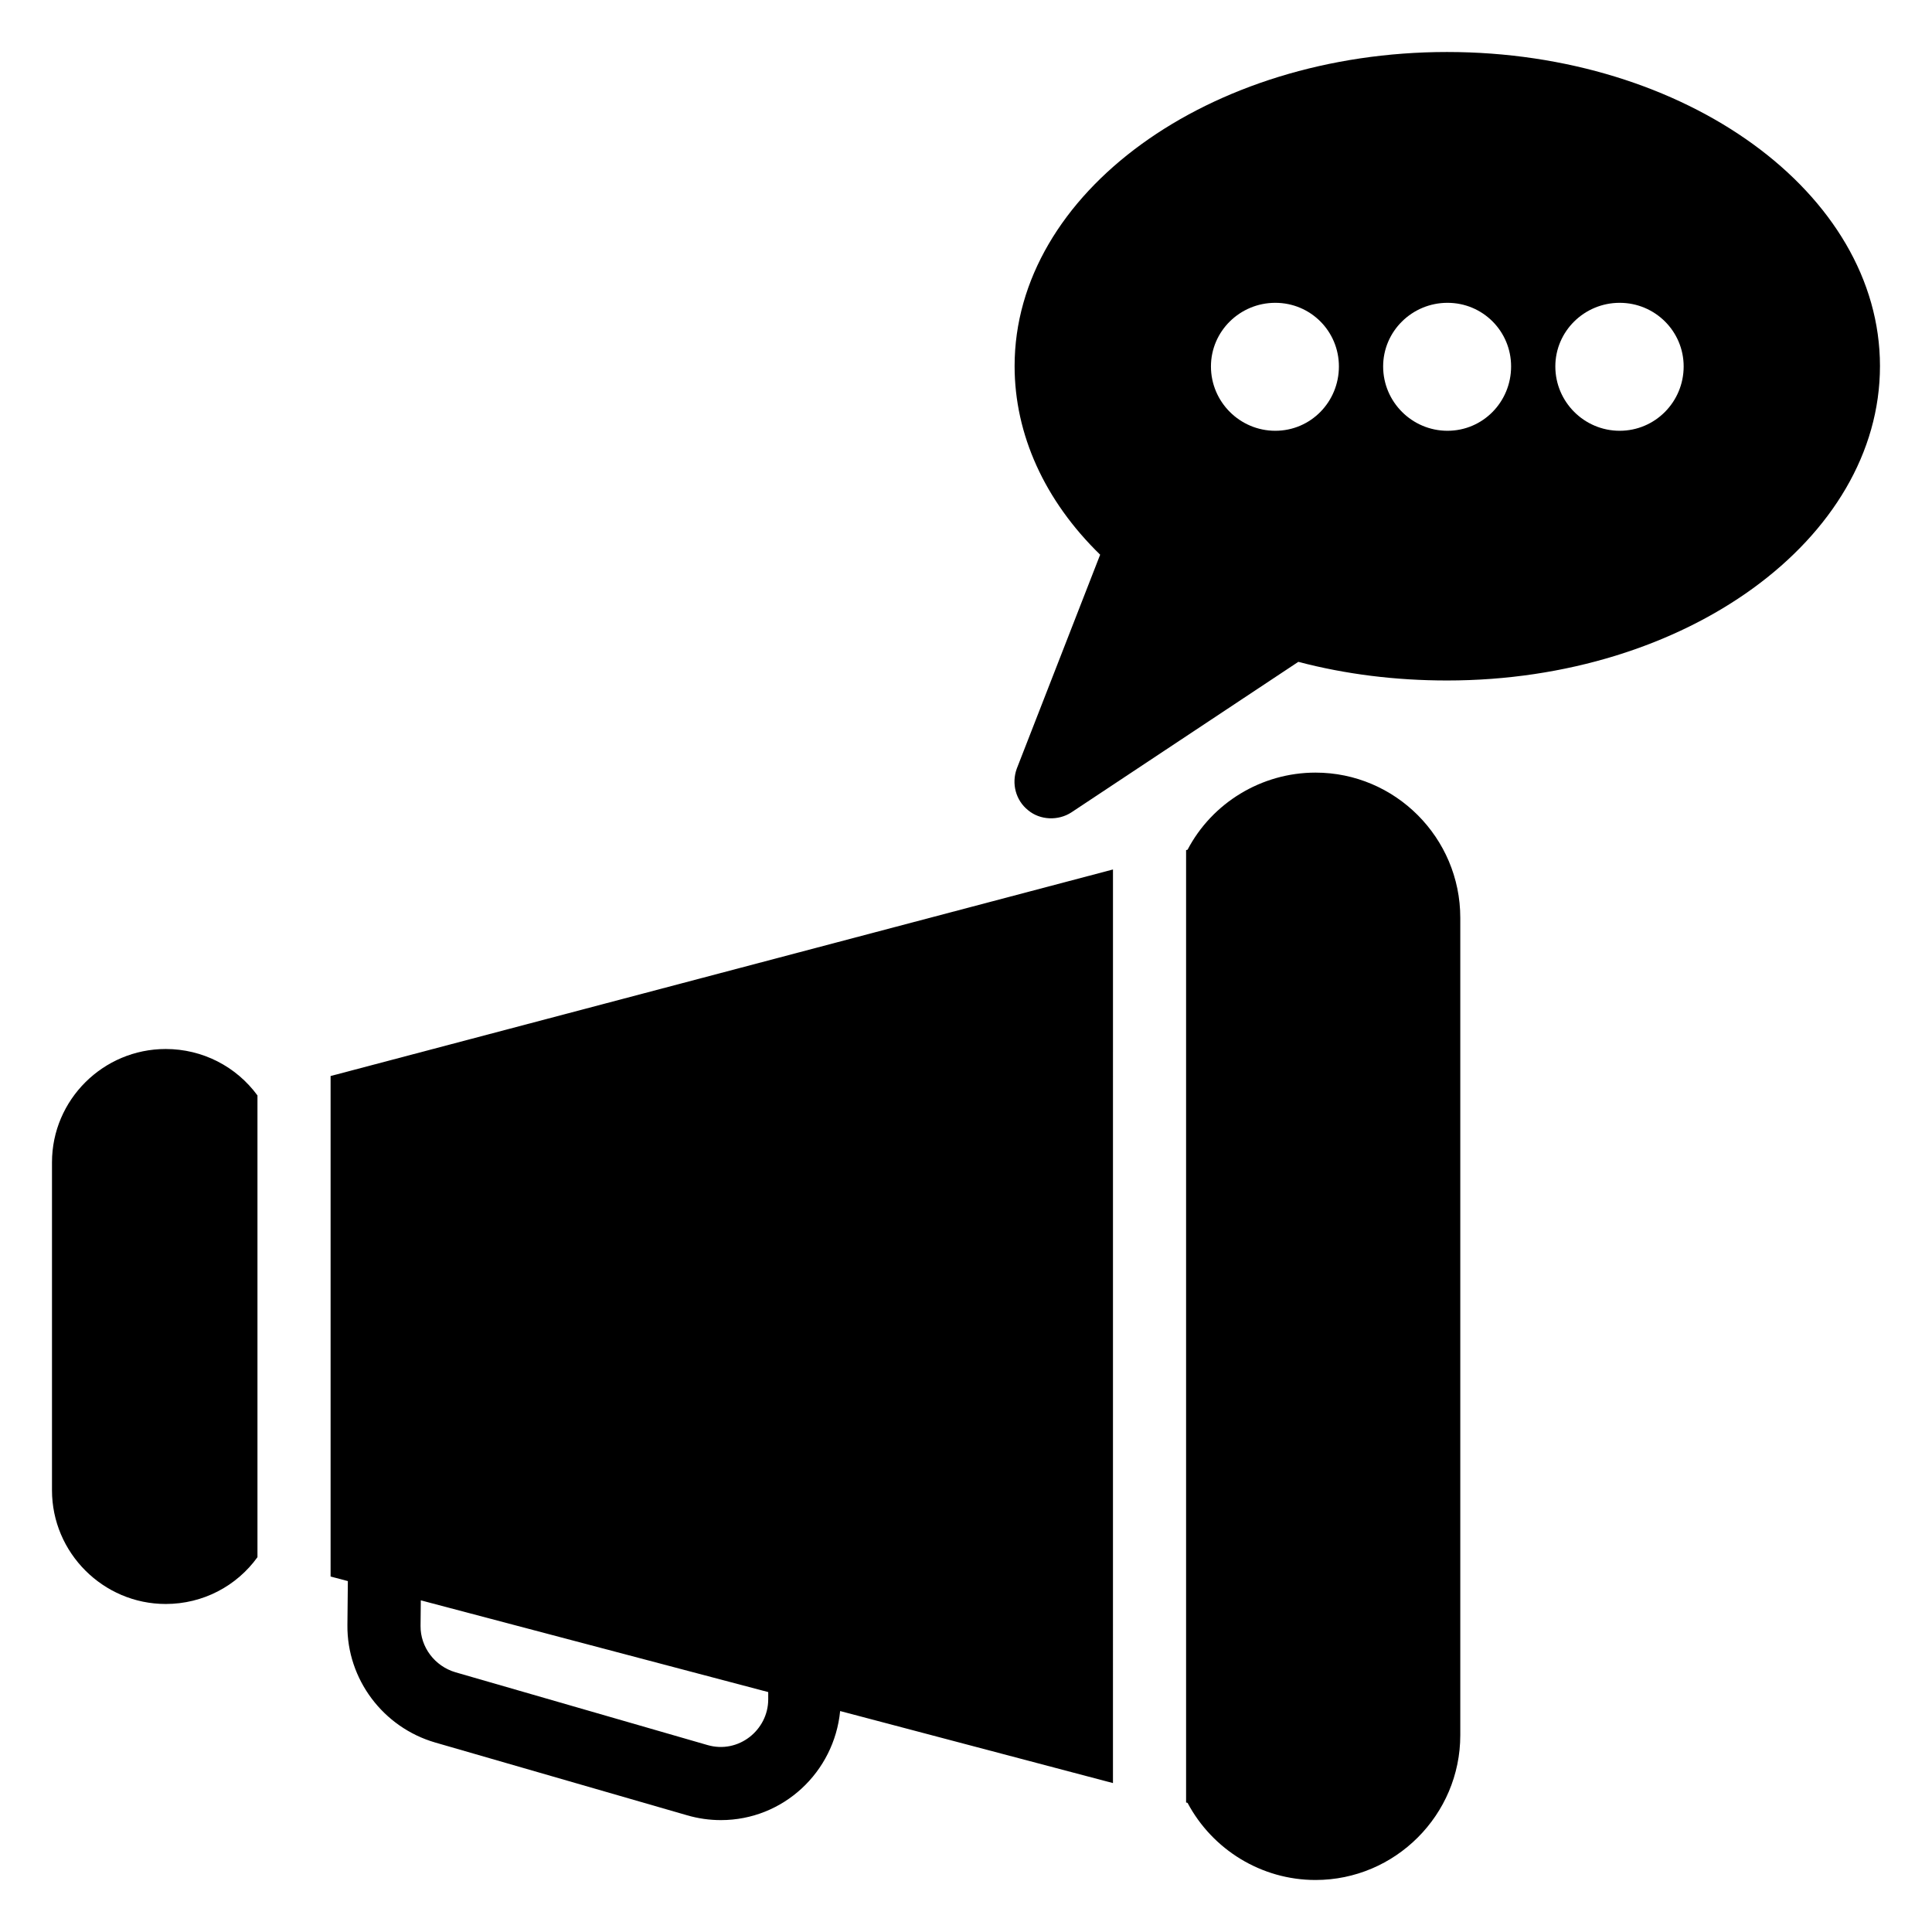 <?xml version="1.0" encoding="UTF-8"?>
<!-- Uploaded to: ICON Repo, www.iconrepo.com, Generator: ICON Repo Mixer Tools -->
<svg fill="#000000" width="800px" height="800px" version="1.1" viewBox="144 144 512 512" xmlns="http://www.w3.org/2000/svg">
 <g>
  <path d="m530.99 387.21v216.64c0 21.121-17.246 38.367-38.367 38.367-14.34 0-27.32-8.043-33.91-20.441l-0.387-0.098v-252.39l0.387-0.098c6.492-12.402 19.57-20.441 33.91-20.441 21.121 0 38.367 17.246 38.367 38.465z"/>
  <path d="m212.23 434.3v122.37c-5.523 7.656-14.438 12.402-24.316 12.402-16.57 0-30.137-13.566-30.137-30.133v-86.906c0-16.566 13.562-30.035 30.133-30.035 9.785 0 18.699 4.648 24.32 12.305z"/>
  <path d="m438.95 374.42-207.34 54.738v132.64l4.574 1.207-0.117 11.676c-0.141 14.297 9.43 27.09 23.281 31.109l66.719 19.273c2.938 0.859 5.957 1.285 8.973 1.285 16.543 0 30.027-12.727 31.605-28.902l72.301 19.09zm-91.363 219.93c-0.004 8.145-7.891 14.504-16.109 12.102l-66.742-19.273c-5.519-1.609-9.344-6.672-9.285-12.309l0.066-6.762 92.07 24.309z"/>
  <path d="m527.5 157.78c-63.172 0-114.62 37.398-114.62 83.227 0 18.117 7.945 35.656 22.672 49.992l-22.09 56.68c-1.453 3.973-0.289 8.43 3.004 11.047 3.207 2.672 8 2.805 11.434 0.582l60.168-39.914c12.5 3.293 25.773 4.941 39.434 4.941 63.266-0.004 114.71-37.402 114.71-83.328 0-45.828-51.445-83.227-114.71-83.227zm-45.535 100.38c-9.398 0-17.051-7.656-17.051-17.051 0-9.301 7.652-16.859 17.051-16.859 9.398 0 16.859 7.559 16.859 16.859 0 9.398-7.461 17.051-16.859 17.051zm45.633 0c-9.398 0-17.051-7.656-17.051-17.051 0-9.301 7.652-16.859 17.051-16.859 9.398 0 16.859 7.559 16.859 16.859 0 9.398-7.461 17.051-16.859 17.051zm45.633 0c-9.398 0-17.051-7.656-17.051-17.051 0-9.301 7.656-16.859 17.051-16.859 9.398 0 16.957 7.559 16.957 16.859 0 9.398-7.559 17.051-16.957 17.051z"/>
 </g>
</svg>
